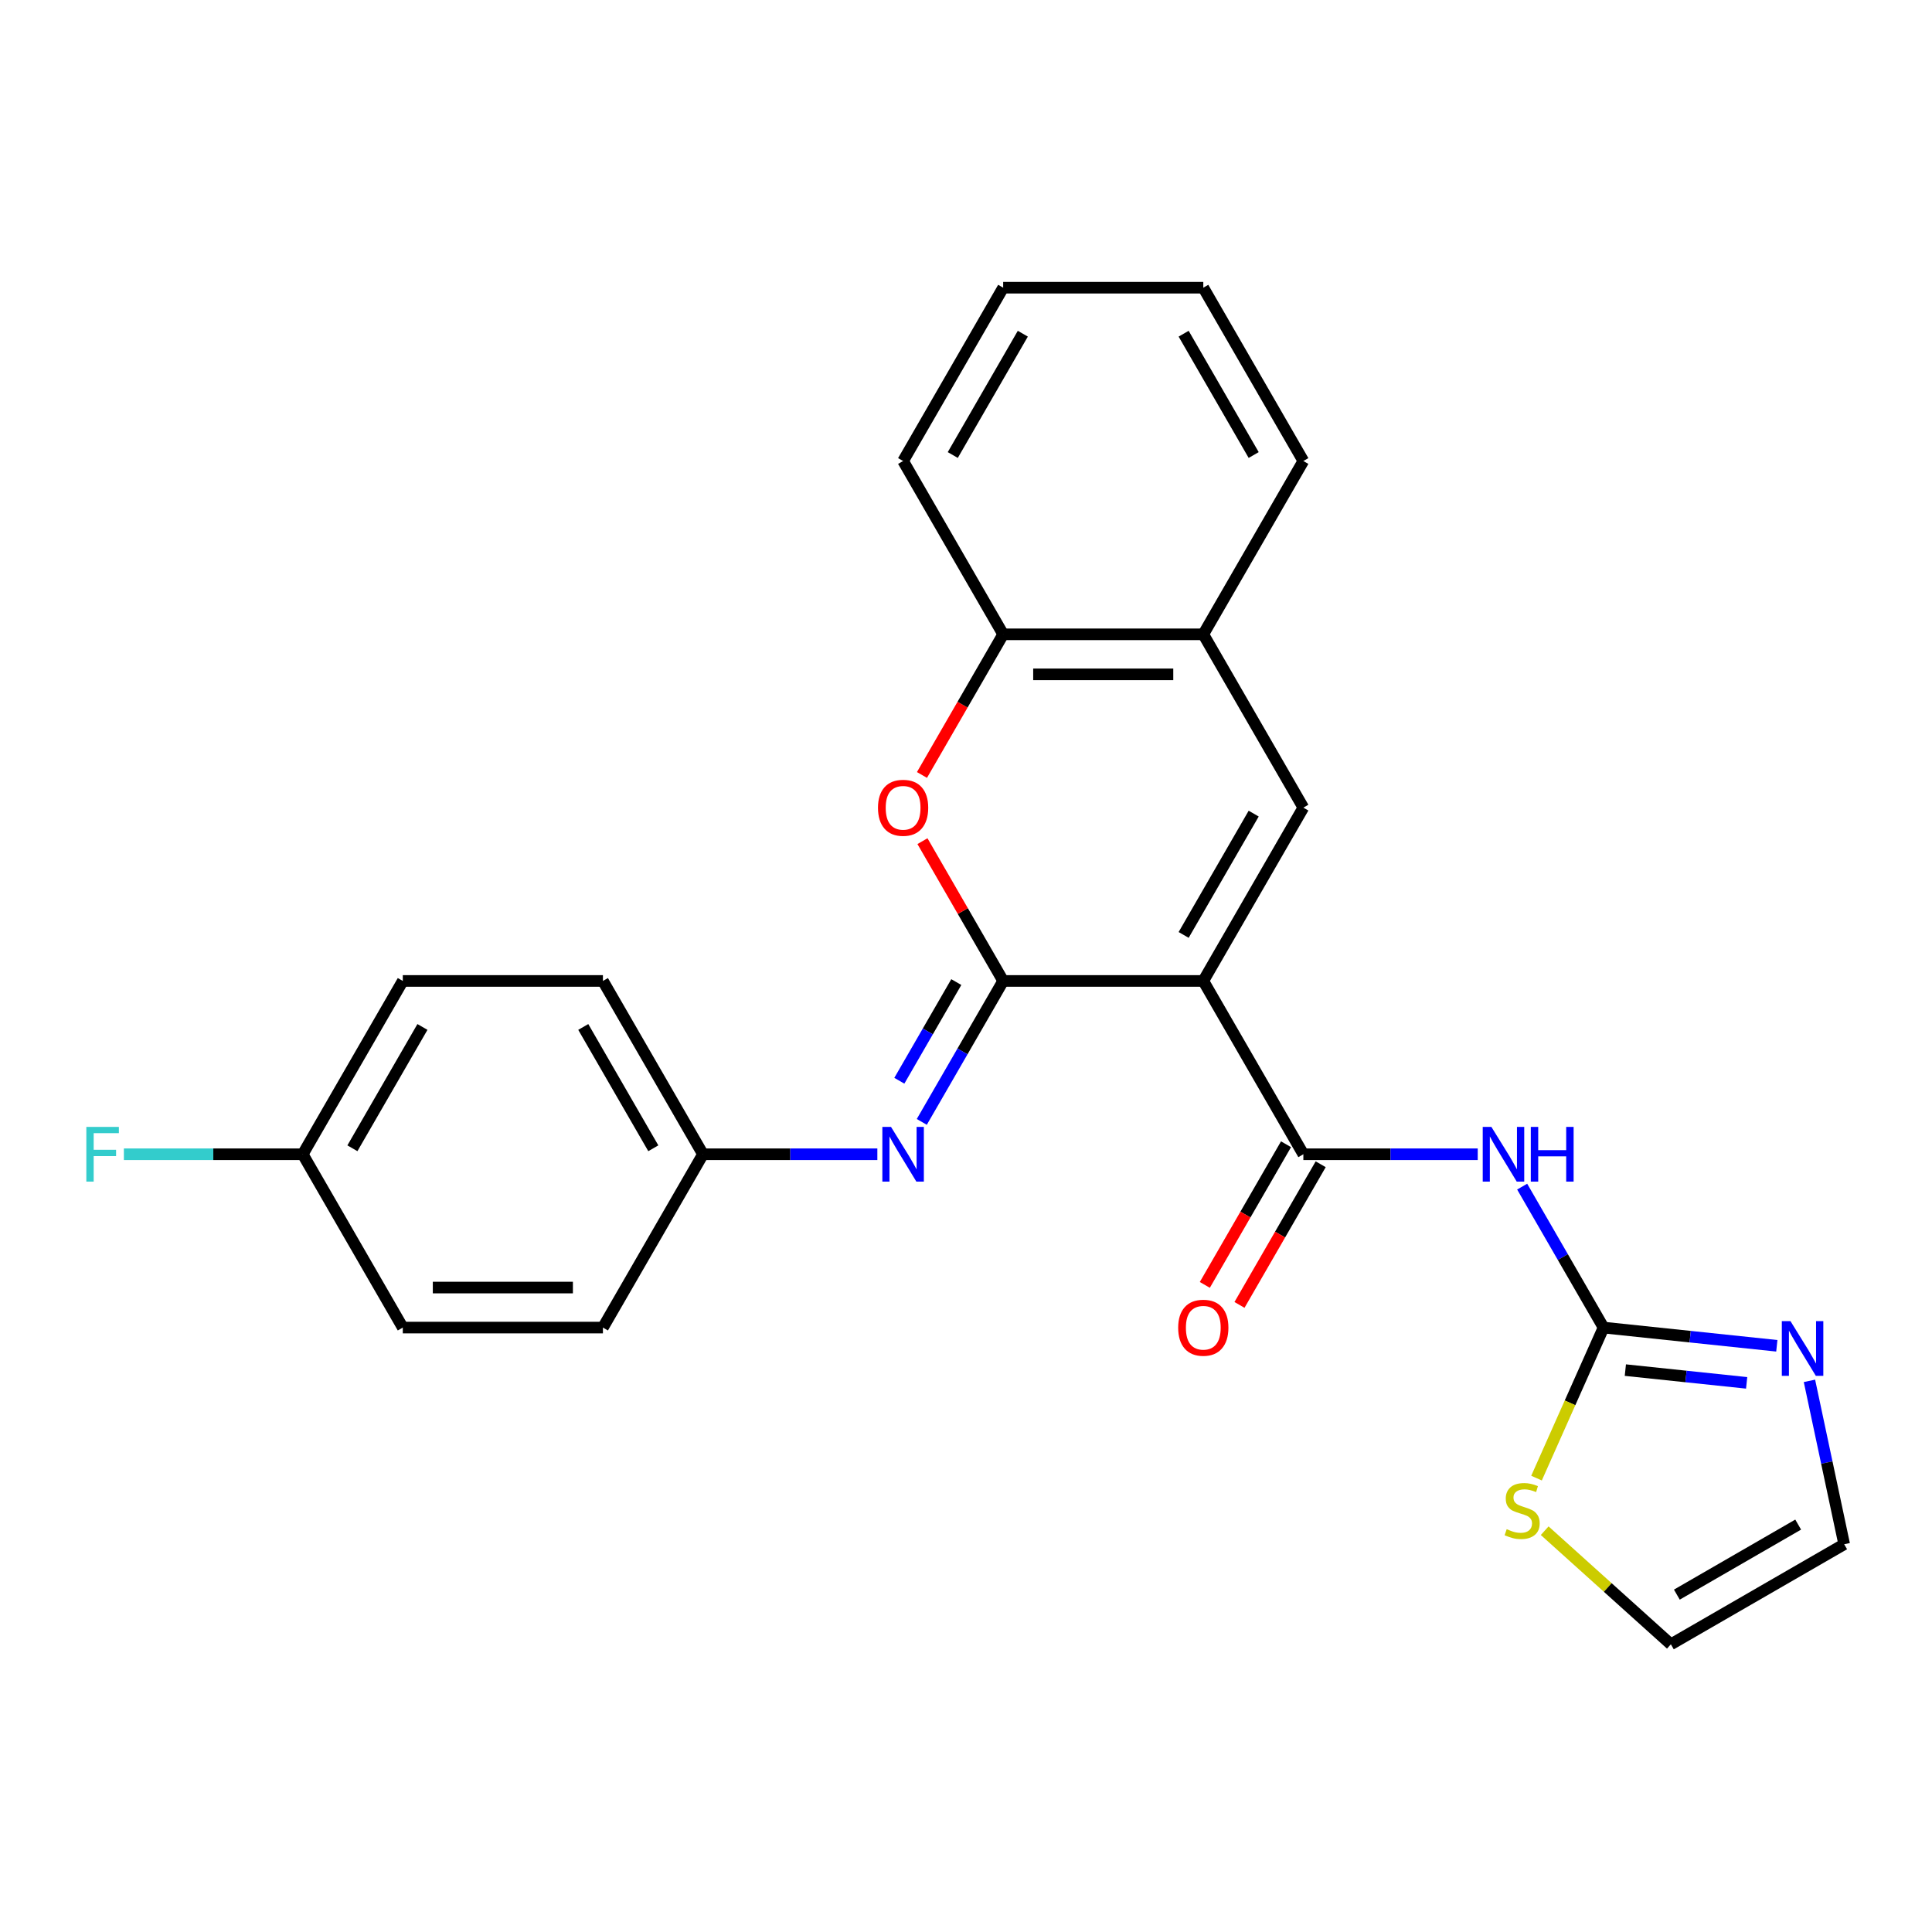<?xml version='1.0' encoding='iso-8859-1'?>
<svg version='1.1' baseProfile='full'
              xmlns='http://www.w3.org/2000/svg'
                      xmlns:rdkit='http://www.rdkit.org/xml'
                      xmlns:xlink='http://www.w3.org/1999/xlink'
                  xml:space='preserve'
width='1000px' height='1000px' viewBox='0 0 1000 1000'>
<!-- END OF HEADER -->
<rect style='opacity:1.0;fill:#FFFFFF;stroke:none' width='1000' height='1000' x='0' y='0'> </rect>
<path class='bond-0' d='M 622.823,507.736 L 519.239,507.736' style='fill:none;fill-rule:evenodd;stroke:#000000;stroke-width:6px;stroke-linecap:butt;stroke-linejoin:miter;stroke-opacity:1' />
<path class='bond-1' d='M 622.823,507.736 L 674.615,597.443' style='fill:none;fill-rule:evenodd;stroke:#000000;stroke-width:6px;stroke-linecap:butt;stroke-linejoin:miter;stroke-opacity:1' />
<path class='bond-2' d='M 622.823,507.736 L 674.615,418.03' style='fill:none;fill-rule:evenodd;stroke:#000000;stroke-width:6px;stroke-linecap:butt;stroke-linejoin:miter;stroke-opacity:1' />
<path class='bond-2' d='M 612.651,483.922 L 648.905,421.127' style='fill:none;fill-rule:evenodd;stroke:#000000;stroke-width:6px;stroke-linecap:butt;stroke-linejoin:miter;stroke-opacity:1' />
<path class='bond-4' d='M 519.239,507.736 L 498.351,471.558' style='fill:none;fill-rule:evenodd;stroke:#000000;stroke-width:6px;stroke-linecap:butt;stroke-linejoin:miter;stroke-opacity:1' />
<path class='bond-4' d='M 498.351,471.558 L 477.463,435.379' style='fill:none;fill-rule:evenodd;stroke:#FF0000;stroke-width:6px;stroke-linecap:butt;stroke-linejoin:miter;stroke-opacity:1' />
<path class='bond-6' d='M 519.239,507.736 L 498.178,544.215' style='fill:none;fill-rule:evenodd;stroke:#000000;stroke-width:6px;stroke-linecap:butt;stroke-linejoin:miter;stroke-opacity:1' />
<path class='bond-6' d='M 498.178,544.215 L 477.117,580.694' style='fill:none;fill-rule:evenodd;stroke:#0000FF;stroke-width:6px;stroke-linecap:butt;stroke-linejoin:miter;stroke-opacity:1' />
<path class='bond-6' d='M 494.979,508.322 L 480.236,533.857' style='fill:none;fill-rule:evenodd;stroke:#000000;stroke-width:6px;stroke-linecap:butt;stroke-linejoin:miter;stroke-opacity:1' />
<path class='bond-6' d='M 480.236,533.857 L 465.494,559.392' style='fill:none;fill-rule:evenodd;stroke:#0000FF;stroke-width:6px;stroke-linecap:butt;stroke-linejoin:miter;stroke-opacity:1' />
<path class='bond-3' d='M 674.615,597.443 L 719.743,597.443' style='fill:none;fill-rule:evenodd;stroke:#000000;stroke-width:6px;stroke-linecap:butt;stroke-linejoin:miter;stroke-opacity:1' />
<path class='bond-3' d='M 719.743,597.443 L 764.87,597.443' style='fill:none;fill-rule:evenodd;stroke:#0000FF;stroke-width:6px;stroke-linecap:butt;stroke-linejoin:miter;stroke-opacity:1' />
<path class='bond-11' d='M 665.645,592.264 L 644.63,628.663' style='fill:none;fill-rule:evenodd;stroke:#000000;stroke-width:6px;stroke-linecap:butt;stroke-linejoin:miter;stroke-opacity:1' />
<path class='bond-11' d='M 644.63,628.663 L 623.615,665.061' style='fill:none;fill-rule:evenodd;stroke:#FF0000;stroke-width:6px;stroke-linecap:butt;stroke-linejoin:miter;stroke-opacity:1' />
<path class='bond-11' d='M 683.586,602.622 L 662.571,639.021' style='fill:none;fill-rule:evenodd;stroke:#000000;stroke-width:6px;stroke-linecap:butt;stroke-linejoin:miter;stroke-opacity:1' />
<path class='bond-11' d='M 662.571,639.021 L 641.557,675.42' style='fill:none;fill-rule:evenodd;stroke:#FF0000;stroke-width:6px;stroke-linecap:butt;stroke-linejoin:miter;stroke-opacity:1' />
<path class='bond-8' d='M 674.615,418.03 L 622.823,328.323' style='fill:none;fill-rule:evenodd;stroke:#000000;stroke-width:6px;stroke-linecap:butt;stroke-linejoin:miter;stroke-opacity:1' />
<path class='bond-5' d='M 787.87,614.193 L 808.931,650.671' style='fill:none;fill-rule:evenodd;stroke:#0000FF;stroke-width:6px;stroke-linecap:butt;stroke-linejoin:miter;stroke-opacity:1' />
<path class='bond-5' d='M 808.931,650.671 L 829.992,687.15' style='fill:none;fill-rule:evenodd;stroke:#000000;stroke-width:6px;stroke-linecap:butt;stroke-linejoin:miter;stroke-opacity:1' />
<path class='bond-25' d='M 477.209,401.12 L 498.224,364.721' style='fill:none;fill-rule:evenodd;stroke:#FF0000;stroke-width:6px;stroke-linecap:butt;stroke-linejoin:miter;stroke-opacity:1' />
<path class='bond-25' d='M 498.224,364.721 L 519.239,328.323' style='fill:none;fill-rule:evenodd;stroke:#000000;stroke-width:6px;stroke-linecap:butt;stroke-linejoin:miter;stroke-opacity:1' />
<path class='bond-7' d='M 829.992,687.15 L 874.836,691.863' style='fill:none;fill-rule:evenodd;stroke:#000000;stroke-width:6px;stroke-linecap:butt;stroke-linejoin:miter;stroke-opacity:1' />
<path class='bond-7' d='M 874.836,691.863 L 919.679,696.577' style='fill:none;fill-rule:evenodd;stroke:#0000FF;stroke-width:6px;stroke-linecap:butt;stroke-linejoin:miter;stroke-opacity:1' />
<path class='bond-7' d='M 841.28,709.167 L 872.67,712.467' style='fill:none;fill-rule:evenodd;stroke:#000000;stroke-width:6px;stroke-linecap:butt;stroke-linejoin:miter;stroke-opacity:1' />
<path class='bond-7' d='M 872.67,712.467 L 904.061,715.766' style='fill:none;fill-rule:evenodd;stroke:#0000FF;stroke-width:6px;stroke-linecap:butt;stroke-linejoin:miter;stroke-opacity:1' />
<path class='bond-10' d='M 829.992,687.15 L 812.646,726.11' style='fill:none;fill-rule:evenodd;stroke:#000000;stroke-width:6px;stroke-linecap:butt;stroke-linejoin:miter;stroke-opacity:1' />
<path class='bond-10' d='M 812.646,726.11 L 795.3,765.07' style='fill:none;fill-rule:evenodd;stroke:#CCCC00;stroke-width:6px;stroke-linecap:butt;stroke-linejoin:miter;stroke-opacity:1' />
<path class='bond-14' d='M 454.117,597.443 L 408.989,597.443' style='fill:none;fill-rule:evenodd;stroke:#0000FF;stroke-width:6px;stroke-linecap:butt;stroke-linejoin:miter;stroke-opacity:1' />
<path class='bond-14' d='M 408.989,597.443 L 363.862,597.443' style='fill:none;fill-rule:evenodd;stroke:#000000;stroke-width:6px;stroke-linecap:butt;stroke-linejoin:miter;stroke-opacity:1' />
<path class='bond-12' d='M 936.569,714.727 L 945.557,757.013' style='fill:none;fill-rule:evenodd;stroke:#0000FF;stroke-width:6px;stroke-linecap:butt;stroke-linejoin:miter;stroke-opacity:1' />
<path class='bond-12' d='M 945.557,757.013 L 954.545,799.298' style='fill:none;fill-rule:evenodd;stroke:#000000;stroke-width:6px;stroke-linecap:butt;stroke-linejoin:miter;stroke-opacity:1' />
<path class='bond-9' d='M 622.823,328.323 L 519.239,328.323' style='fill:none;fill-rule:evenodd;stroke:#000000;stroke-width:6px;stroke-linecap:butt;stroke-linejoin:miter;stroke-opacity:1' />
<path class='bond-9' d='M 607.285,349.04 L 534.776,349.04' style='fill:none;fill-rule:evenodd;stroke:#000000;stroke-width:6px;stroke-linecap:butt;stroke-linejoin:miter;stroke-opacity:1' />
<path class='bond-21' d='M 622.823,328.323 L 674.615,238.616' style='fill:none;fill-rule:evenodd;stroke:#000000;stroke-width:6px;stroke-linecap:butt;stroke-linejoin:miter;stroke-opacity:1' />
<path class='bond-22' d='M 519.239,328.323 L 467.446,238.616' style='fill:none;fill-rule:evenodd;stroke:#000000;stroke-width:6px;stroke-linecap:butt;stroke-linejoin:miter;stroke-opacity:1' />
<path class='bond-13' d='M 799.53,792.286 L 832.184,821.689' style='fill:none;fill-rule:evenodd;stroke:#CCCC00;stroke-width:6px;stroke-linecap:butt;stroke-linejoin:miter;stroke-opacity:1' />
<path class='bond-13' d='M 832.184,821.689 L 864.839,851.091' style='fill:none;fill-rule:evenodd;stroke:#000000;stroke-width:6px;stroke-linecap:butt;stroke-linejoin:miter;stroke-opacity:1' />
<path class='bond-27' d='M 954.545,799.298 L 864.839,851.091' style='fill:none;fill-rule:evenodd;stroke:#000000;stroke-width:6px;stroke-linecap:butt;stroke-linejoin:miter;stroke-opacity:1' />
<path class='bond-27' d='M 930.731,789.126 L 867.936,825.38' style='fill:none;fill-rule:evenodd;stroke:#000000;stroke-width:6px;stroke-linecap:butt;stroke-linejoin:miter;stroke-opacity:1' />
<path class='bond-17' d='M 363.862,597.443 L 312.07,687.15' style='fill:none;fill-rule:evenodd;stroke:#000000;stroke-width:6px;stroke-linecap:butt;stroke-linejoin:miter;stroke-opacity:1' />
<path class='bond-18' d='M 363.862,597.443 L 312.07,507.736' style='fill:none;fill-rule:evenodd;stroke:#000000;stroke-width:6px;stroke-linecap:butt;stroke-linejoin:miter;stroke-opacity:1' />
<path class='bond-18' d='M 338.152,594.346 L 301.897,531.551' style='fill:none;fill-rule:evenodd;stroke:#000000;stroke-width:6px;stroke-linecap:butt;stroke-linejoin:miter;stroke-opacity:1' />
<path class='bond-15' d='M 156.693,597.443 L 208.485,507.736' style='fill:none;fill-rule:evenodd;stroke:#000000;stroke-width:6px;stroke-linecap:butt;stroke-linejoin:miter;stroke-opacity:1' />
<path class='bond-15' d='M 182.403,594.346 L 218.658,531.551' style='fill:none;fill-rule:evenodd;stroke:#000000;stroke-width:6px;stroke-linecap:butt;stroke-linejoin:miter;stroke-opacity:1' />
<path class='bond-16' d='M 156.693,597.443 L 110.406,597.443' style='fill:none;fill-rule:evenodd;stroke:#000000;stroke-width:6px;stroke-linecap:butt;stroke-linejoin:miter;stroke-opacity:1' />
<path class='bond-16' d='M 110.406,597.443 L 64.118,597.443' style='fill:none;fill-rule:evenodd;stroke:#33CCCC;stroke-width:6px;stroke-linecap:butt;stroke-linejoin:miter;stroke-opacity:1' />
<path class='bond-28' d='M 156.693,597.443 L 208.485,687.15' style='fill:none;fill-rule:evenodd;stroke:#000000;stroke-width:6px;stroke-linecap:butt;stroke-linejoin:miter;stroke-opacity:1' />
<path class='bond-20' d='M 312.07,687.15 L 208.485,687.15' style='fill:none;fill-rule:evenodd;stroke:#000000;stroke-width:6px;stroke-linecap:butt;stroke-linejoin:miter;stroke-opacity:1' />
<path class='bond-20' d='M 296.532,666.433 L 224.023,666.433' style='fill:none;fill-rule:evenodd;stroke:#000000;stroke-width:6px;stroke-linecap:butt;stroke-linejoin:miter;stroke-opacity:1' />
<path class='bond-19' d='M 312.07,507.736 L 208.485,507.736' style='fill:none;fill-rule:evenodd;stroke:#000000;stroke-width:6px;stroke-linecap:butt;stroke-linejoin:miter;stroke-opacity:1' />
<path class='bond-23' d='M 674.615,238.616 L 622.823,148.909' style='fill:none;fill-rule:evenodd;stroke:#000000;stroke-width:6px;stroke-linecap:butt;stroke-linejoin:miter;stroke-opacity:1' />
<path class='bond-23' d='M 648.905,235.519 L 612.651,172.724' style='fill:none;fill-rule:evenodd;stroke:#000000;stroke-width:6px;stroke-linecap:butt;stroke-linejoin:miter;stroke-opacity:1' />
<path class='bond-26' d='M 467.446,238.616 L 519.239,148.909' style='fill:none;fill-rule:evenodd;stroke:#000000;stroke-width:6px;stroke-linecap:butt;stroke-linejoin:miter;stroke-opacity:1' />
<path class='bond-26' d='M 493.157,235.519 L 529.411,172.724' style='fill:none;fill-rule:evenodd;stroke:#000000;stroke-width:6px;stroke-linecap:butt;stroke-linejoin:miter;stroke-opacity:1' />
<path class='bond-24' d='M 622.823,148.909 L 519.239,148.909' style='fill:none;fill-rule:evenodd;stroke:#000000;stroke-width:6px;stroke-linecap:butt;stroke-linejoin:miter;stroke-opacity:1' />
<path  class='atom-4' d='M 771.94 583.283
L 781.22 598.283
Q 782.14 599.763, 783.62 602.443
Q 785.1 605.123, 785.18 605.283
L 785.18 583.283
L 788.94 583.283
L 788.94 611.603
L 785.06 611.603
L 775.1 595.203
Q 773.94 593.283, 772.7 591.083
Q 771.5 588.883, 771.14 588.203
L 771.14 611.603
L 767.46 611.603
L 767.46 583.283
L 771.94 583.283
' fill='#0000FF'/>
<path  class='atom-4' d='M 792.34 583.283
L 796.18 583.283
L 796.18 595.323
L 810.66 595.323
L 810.66 583.283
L 814.5 583.283
L 814.5 611.603
L 810.66 611.603
L 810.66 598.523
L 796.18 598.523
L 796.18 611.603
L 792.34 611.603
L 792.34 583.283
' fill='#0000FF'/>
<path  class='atom-5' d='M 454.446 418.11
Q 454.446 411.31, 457.806 407.51
Q 461.166 403.71, 467.446 403.71
Q 473.726 403.71, 477.086 407.51
Q 480.446 411.31, 480.446 418.11
Q 480.446 424.99, 477.046 428.91
Q 473.646 432.79, 467.446 432.79
Q 461.206 432.79, 457.806 428.91
Q 454.446 425.03, 454.446 418.11
M 467.446 429.59
Q 471.766 429.59, 474.086 426.71
Q 476.446 423.79, 476.446 418.11
Q 476.446 412.55, 474.086 409.75
Q 471.766 406.91, 467.446 406.91
Q 463.126 406.91, 460.766 409.71
Q 458.446 412.51, 458.446 418.11
Q 458.446 423.83, 460.766 426.71
Q 463.126 429.59, 467.446 429.59
' fill='#FF0000'/>
<path  class='atom-7' d='M 461.186 583.283
L 470.466 598.283
Q 471.386 599.763, 472.866 602.443
Q 474.346 605.123, 474.426 605.283
L 474.426 583.283
L 478.186 583.283
L 478.186 611.603
L 474.306 611.603
L 464.346 595.203
Q 463.186 593.283, 461.946 591.083
Q 460.746 588.883, 460.386 588.203
L 460.386 611.603
L 456.706 611.603
L 456.706 583.283
L 461.186 583.283
' fill='#0000FF'/>
<path  class='atom-8' d='M 926.749 683.818
L 936.029 698.818
Q 936.949 700.298, 938.429 702.978
Q 939.909 705.658, 939.989 705.818
L 939.989 683.818
L 943.749 683.818
L 943.749 712.138
L 939.869 712.138
L 929.909 695.738
Q 928.749 693.818, 927.509 691.618
Q 926.309 689.418, 925.949 688.738
L 925.949 712.138
L 922.269 712.138
L 922.269 683.818
L 926.749 683.818
' fill='#0000FF'/>
<path  class='atom-11' d='M 779.86 791.499
Q 780.18 791.619, 781.5 792.179
Q 782.82 792.739, 784.26 793.099
Q 785.74 793.419, 787.18 793.419
Q 789.86 793.419, 791.42 792.139
Q 792.98 790.819, 792.98 788.539
Q 792.98 786.979, 792.18 786.019
Q 791.42 785.059, 790.22 784.539
Q 789.02 784.019, 787.02 783.419
Q 784.5 782.659, 782.98 781.939
Q 781.5 781.219, 780.42 779.699
Q 779.38 778.179, 779.38 775.619
Q 779.38 772.059, 781.78 769.859
Q 784.22 767.659, 789.02 767.659
Q 792.3 767.659, 796.02 769.219
L 795.1 772.299
Q 791.7 770.899, 789.14 770.899
Q 786.38 770.899, 784.86 772.059
Q 783.34 773.179, 783.38 775.139
Q 783.38 776.659, 784.14 777.579
Q 784.94 778.499, 786.06 779.019
Q 787.22 779.539, 789.14 780.139
Q 791.7 780.939, 793.22 781.739
Q 794.74 782.539, 795.82 784.179
Q 796.94 785.779, 796.94 788.539
Q 796.94 792.459, 794.3 794.579
Q 791.7 796.659, 787.34 796.659
Q 784.82 796.659, 782.9 796.099
Q 781.02 795.579, 778.78 794.659
L 779.86 791.499
' fill='#CCCC00'/>
<path  class='atom-12' d='M 609.823 687.23
Q 609.823 680.43, 613.183 676.63
Q 616.543 672.83, 622.823 672.83
Q 629.103 672.83, 632.463 676.63
Q 635.823 680.43, 635.823 687.23
Q 635.823 694.11, 632.423 698.03
Q 629.023 701.91, 622.823 701.91
Q 616.583 701.91, 613.183 698.03
Q 609.823 694.15, 609.823 687.23
M 622.823 698.71
Q 627.143 698.71, 629.463 695.83
Q 631.823 692.91, 631.823 687.23
Q 631.823 681.67, 629.463 678.87
Q 627.143 676.03, 622.823 676.03
Q 618.503 676.03, 616.143 678.83
Q 613.823 681.63, 613.823 687.23
Q 613.823 692.95, 616.143 695.83
Q 618.503 698.71, 622.823 698.71
' fill='#FF0000'/>
<path  class='atom-17' d='M 44.689 583.283
L 61.529 583.283
L 61.529 586.523
L 48.489 586.523
L 48.489 595.123
L 60.089 595.123
L 60.089 598.403
L 48.489 598.403
L 48.489 611.603
L 44.689 611.603
L 44.689 583.283
' fill='#33CCCC'/>
</svg>
